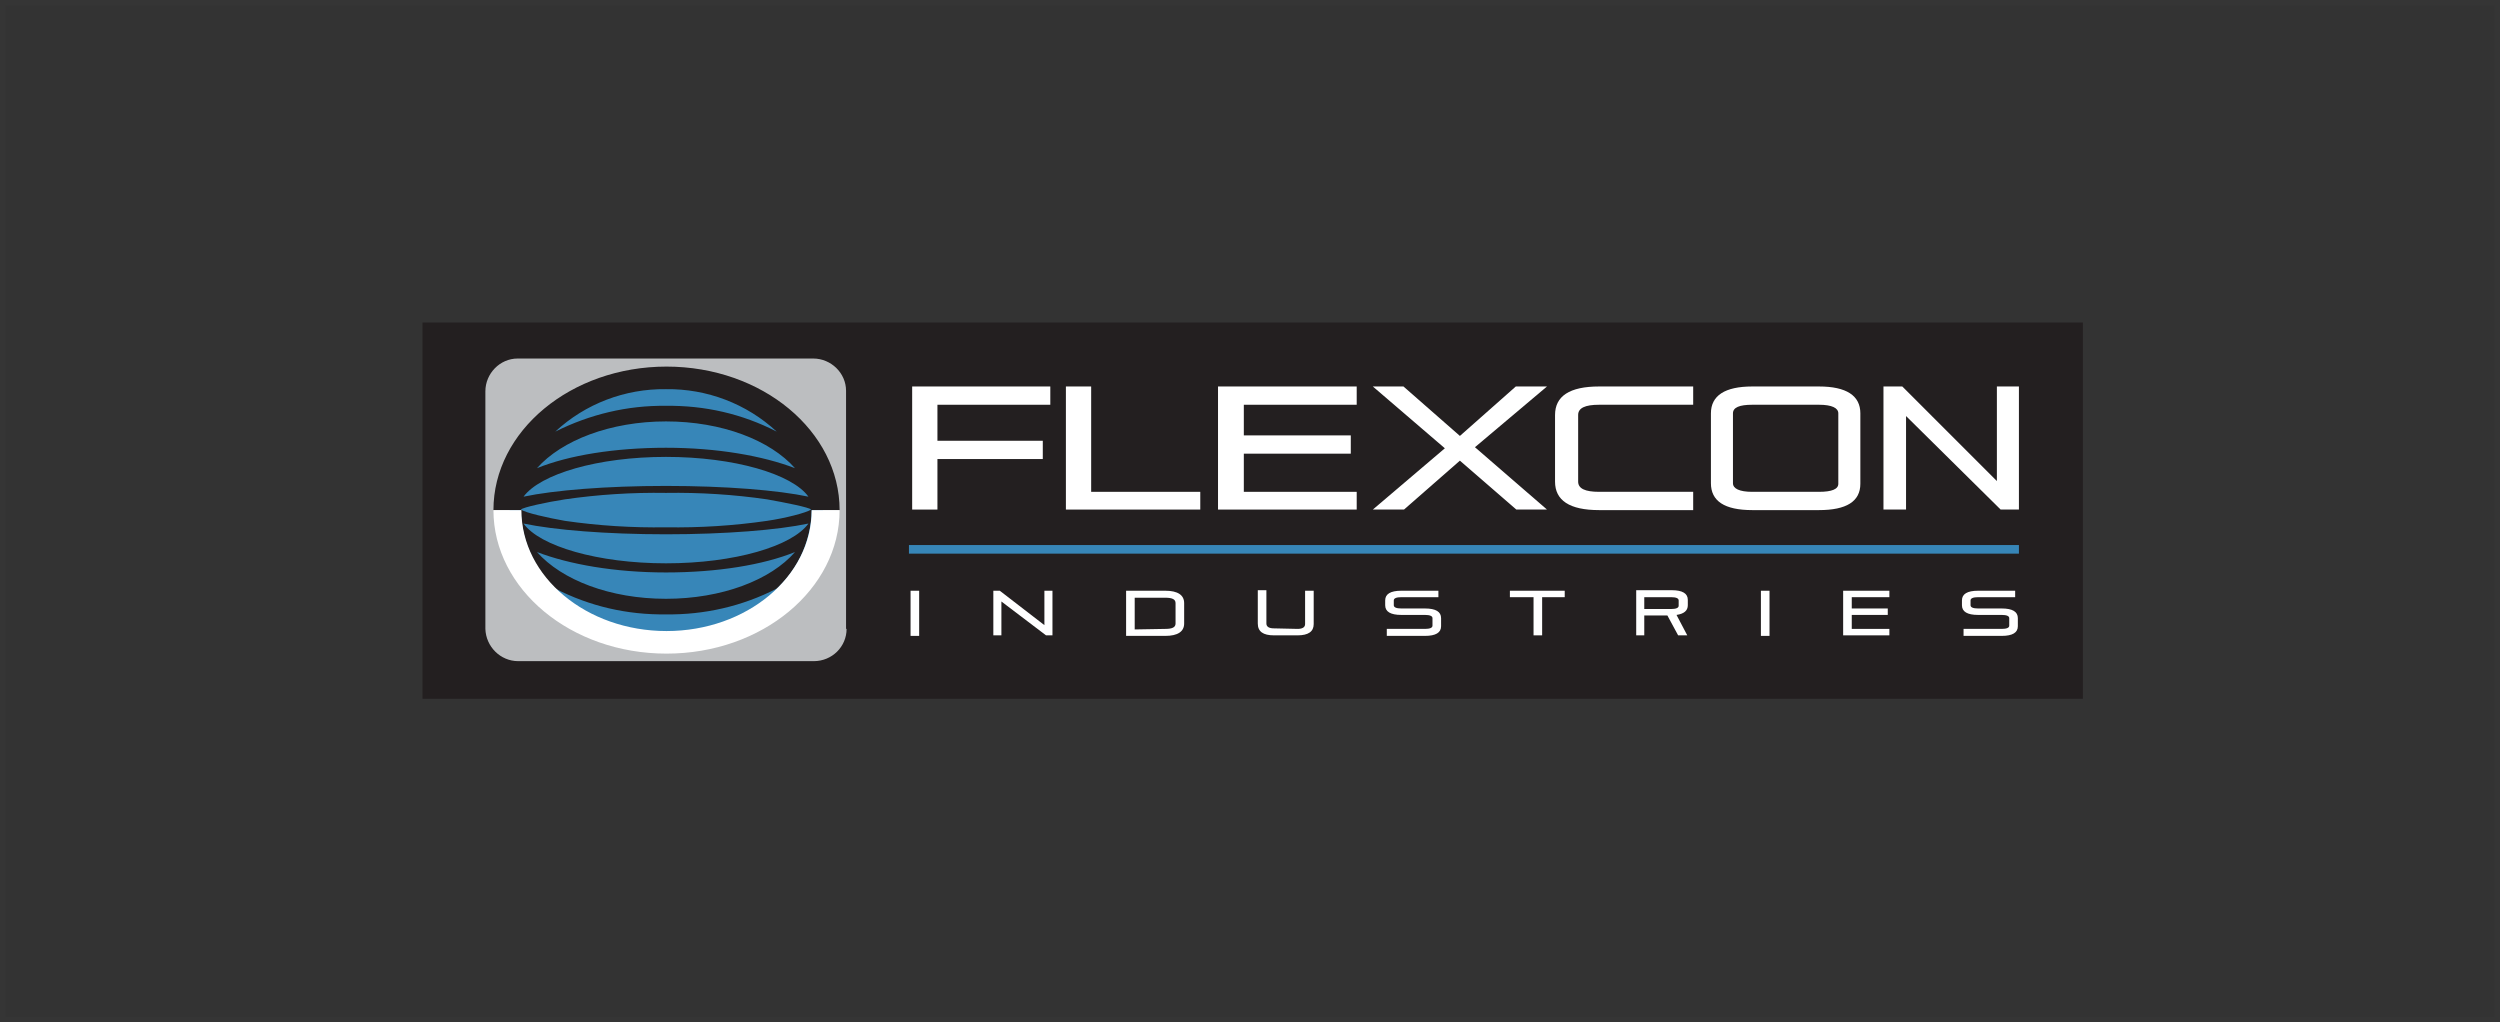 <?xml version="1.0" encoding="utf-8"?>
<!-- Generator: Adobe Illustrator 21.1.0, SVG Export Plug-In . SVG Version: 6.00 Build 0)  -->
<svg version="1.1" id="Layer_1" xmlns="http://www.w3.org/2000/svg" xmlns:xlink="http://www.w3.org/1999/xlink" x="0px" y="0px"
	 viewBox="0 0 465.1 190.2" style="enable-background:new 0 0 465.1 190.2;" xml:space="preserve">
<rect x="0" y="0" width="465.1" height="190.2" fill="#333333" stroke="none"/>
<style type="text/css">
	.st0{opacity:1.000000e-02;fill:none;stroke:#FFFFFF;stroke-miterlimit:10;enable-background:new    ;}
	.st1{fill:#231F20;}
	.st2{fill:#FFFFFF;}
	.st3{fill:#3786B8;}
	.st4{fill:#BCBEC0;}
</style>
<title>logo-flexcon</title>
<rect x="0.5" y="0.5" class="st0" width="464.1" height="189.2"/>
<rect x="78.6" y="60" class="st1" width="308.9" height="70"/>
<rect x="169.4" y="109.9" class="st2" width="1.6" height="8.4"/>
<polyline class="st2" points="186.3,111.9 186.3,118.2 184.8,118.2 184.8,109.9 186,109.9 194.3,116.3 194.3,109.9 195.8,109.9 
	195.8,118.2 194.6,118.2 186.3,111.9 "/>
<path class="st2" d="M209.5,109.9h7.3c2.3,0,3.5,0.8,3.5,2.3v3.8c0,1.5-1.2,2.3-3.5,2.3h-7.3V109.9 M216.8,117c1.3,0,1.9-0.3,1.9-1
	v-3.8c0-0.7-0.6-1-1.9-1h-5.7v5.9L216.8,117z"/>
<path class="st2" d="M241.4,117c0.9,0,1.4-0.3,1.4-0.9v-6.2h1.6v6.2c0,1.4-1,2.1-3,2.1h-4.4c-2,0-3-0.7-3-2.2v-6.2h1.6v6.2
	c0,0.6,0.5,0.9,1.4,0.9L241.4,117"/>
<path class="st2" d="M265.1,113.2c2,0,3,0.6,3,1.8v1.5c0,1.2-1,1.8-3,1.8h-7.1V117h7.1c0.9,0,1.4-0.2,1.4-0.6V115
	c0-0.4-0.5-0.6-1.4-0.6h-4.4c-2,0-3-0.6-3-1.8v-0.9c0-1.2,1-1.8,3-1.8h6.9v1.2h-6.9c-0.9,0-1.4,0.2-1.4,0.6v0.9
	c0,0.4,0.5,0.6,1.4,0.6L265.1,113.2"/>
<polyline class="st2" points="280.9,109.9 291.1,109.9 291.1,111.1 286.9,111.1 286.9,118.2 285.3,118.2 285.3,111.1 280.9,111.1 
	280.9,109.9 "/>
<path class="st2" d="M304.4,118.2v-8.4h6.6c2,0,3,0.6,3,1.8v1c0,1-0.7,1.6-2.1,1.8l2,3.8h-1.7l-2-3.7h-4.3v3.7L304.4,118.2
	 M305.9,111.1v2.2h5c0.9,0,1.4-0.2,1.4-0.6v-1c0-0.4-0.5-0.6-1.4-0.6L305.9,111.1z"/>
<rect x="327.6" y="109.9" class="st2" width="1.6" height="8.4"/>
<polyline class="st2" points="344.5,114.4 344.5,117 351.5,117 351.5,118.2 342.9,118.2 342.9,109.9 351.5,109.9 351.5,111.1 
	344.5,111.1 344.5,113.2 351.2,113.2 351.2,114.4 344.5,114.4 "/>
<path class="st2" d="M372.4,113.2c2,0,3,0.6,3,1.8v1.5c0,1.2-1,1.8-3,1.8h-7.1V117h7.1c0.9,0,1.4-0.2,1.4-0.6V115
	c0-0.4-0.5-0.6-1.4-0.6H368c-2,0-3-0.6-3-1.8v-0.9c0-1.2,1-1.8,3-1.8h6.9v1.2H368c-0.9,0-1.4,0.2-1.4,0.6v0.9c0,0.4,0.5,0.6,1.4,0.6
	L372.4,113.2"/>
<polyline class="st2" points="174.4,85.4 174.4,94.8 169.7,94.8 169.7,71.9 195.4,71.9 195.4,75.3 174.4,75.3 174.4,82 194,82 
	194,85.4 174.4,85.4 "/>
<polyline class="st2" points="198.3,71.9 203,71.9 203,91.5 223.3,91.5 223.3,94.8 198.3,94.8 198.3,71.9 "/>
<polyline class="st2" points="231.4,84.4 231.4,91.5 252.4,91.5 252.4,94.8 226.6,94.8 226.6,71.9 252.4,71.9 252.4,75.3 
	231.4,75.3 231.4,81 251.3,81 251.3,84.4 231.4,84.4 "/>
<polyline class="st2" points="271.6,81.1 282,71.9 287.8,71.9 274.4,83.2 287.8,94.8 282.1,94.8 271.6,85.7 261.2,94.8 255.4,94.8 
	268.8,83.4 255.4,71.9 261.1,71.9 271.6,81.1 "/>
<path class="st2" d="M315,91.5v3.4h-17.5c-5.5,0-8.2-1.8-8.2-5.3V77.2c0-3.5,2.7-5.3,8.2-5.3H315v3.4h-17.5c-2.6,0-3.9,0.6-3.9,1.9
	v12.4c0,1.3,1.3,1.9,3.9,1.9H315"/>
<path class="st2" d="M318.3,76.9c0-3.3,2.6-5,7.7-5h12.4c5.1,0,7.7,1.7,7.7,5V90c0,3.3-2.6,4.9-7.7,4.9H326c-5.2,0-7.7-1.7-7.7-5
	V76.9 M338.4,91.5c2.4,0,3.6-0.5,3.6-1.5V76.9c0-1-1.2-1.6-3.6-1.6H326c-2.4,0-3.6,0.5-3.6,1.6v13c0,1,1.2,1.6,3.6,1.6L338.4,91.5z"
	/>
<polyline class="st2" points="354.6,77.4 354.6,94.8 350.4,94.8 350.4,71.9 353.9,71.9 371.5,89.5 371.5,71.9 375.6,71.9 
	375.6,94.8 372.2,94.8 354.6,77.4 "/>
<rect x="169.1" y="101.4" class="st3" width="206.5" height="1.6"/>
<path class="st4" d="M157.5,117c0,3.3-2.7,6-6.1,6h-55c-3.3,0-6-2.7-6.1-6V72.8c0-3.3,2.7-6.1,6-6.1h0h55c3.3,0,6.1,2.7,6.1,6v0V117
	"/>
<path class="st3" d="M153.1,94.9c0,13.3-13,24.2-29.2,24.2s-29.1-10.8-29.1-24.2s13.1-24.2,29.2-24.2S153.1,81.5,153.1,94.9"/>
<path class="st1" d="M96.9,94.9c0.1,5.5,2.4,10.8,6.4,14.6c6.4,3.3,13.4,4.9,20.6,4.8c7.1,0.1,14.2-1.5,20.6-4.8
	c4.1-3.8,6.4-9.1,6.5-14.6h5.2c0-14.7-14.4-26.7-32.2-26.7s-32.2,12-32.2,26.7H96.9 M123.9,111.4c-10.4,0-19.4-3.5-24-8.7
	c6,2.3,14.5,3.8,24,3.8s18.1-1.4,24-3.8C143.4,107.9,134.3,111.4,123.9,111.4L123.9,111.4z M123.9,104.8c-12.7,0-23.5-3.2-26.5-7.4
	c5.7,1.2,15.4,2,26.5,2s20.8-0.8,26.5-2C147.4,101.6,136.7,104.8,123.9,104.8L123.9,104.8z M123.9,72.4c7.6-0.1,15,2.7,20.6,7.9
	c-6.4-3.3-13.4-4.9-20.6-4.8c-7.2-0.1-14.2,1.6-20.6,4.8C108.9,75.1,116.3,72.3,123.9,72.4L123.9,72.4z M123.9,78.4
	c10.4,0,19.4,3.5,24,8.7c-6-2.3-14.5-3.8-24-3.8s-18.1,1.4-24,3.8C104.5,81.9,113.6,78.4,123.9,78.4L123.9,78.4z M123.9,85
	c12.7,0,23.5,3.2,26.5,7.4c-5.7-1.2-15.4-2-26.5-2s-20.8,0.8-26.5,2C100.5,88.2,111.2,85,123.9,85L123.9,85z M105.1,92.9
	c6.2-0.9,12.5-1.3,18.8-1.2c6.3-0.1,12.6,0.3,18.8,1.2c3.4,0.6,7.9,1.5,8.2,1.9c-0.9,0.6-4.8,1.6-8.2,2.1
	c-6.2,0.9-12.5,1.3-18.8,1.2c-6.3,0.1-12.6-0.3-18.8-1.2c-3.4-0.6-7.3-1.5-8.2-2.1C97.2,94.4,101.8,93.4,105.1,92.9L105.1,92.9z"/>
<path class="st2" d="M156.2,94.9c0,14.7-14.4,26.7-32.2,26.7s-32.2-12-32.2-26.7h5.2c0,12.4,12.1,22.5,27,22.5s27-10.1,27-22.5
	H156.2"/>
</svg>
